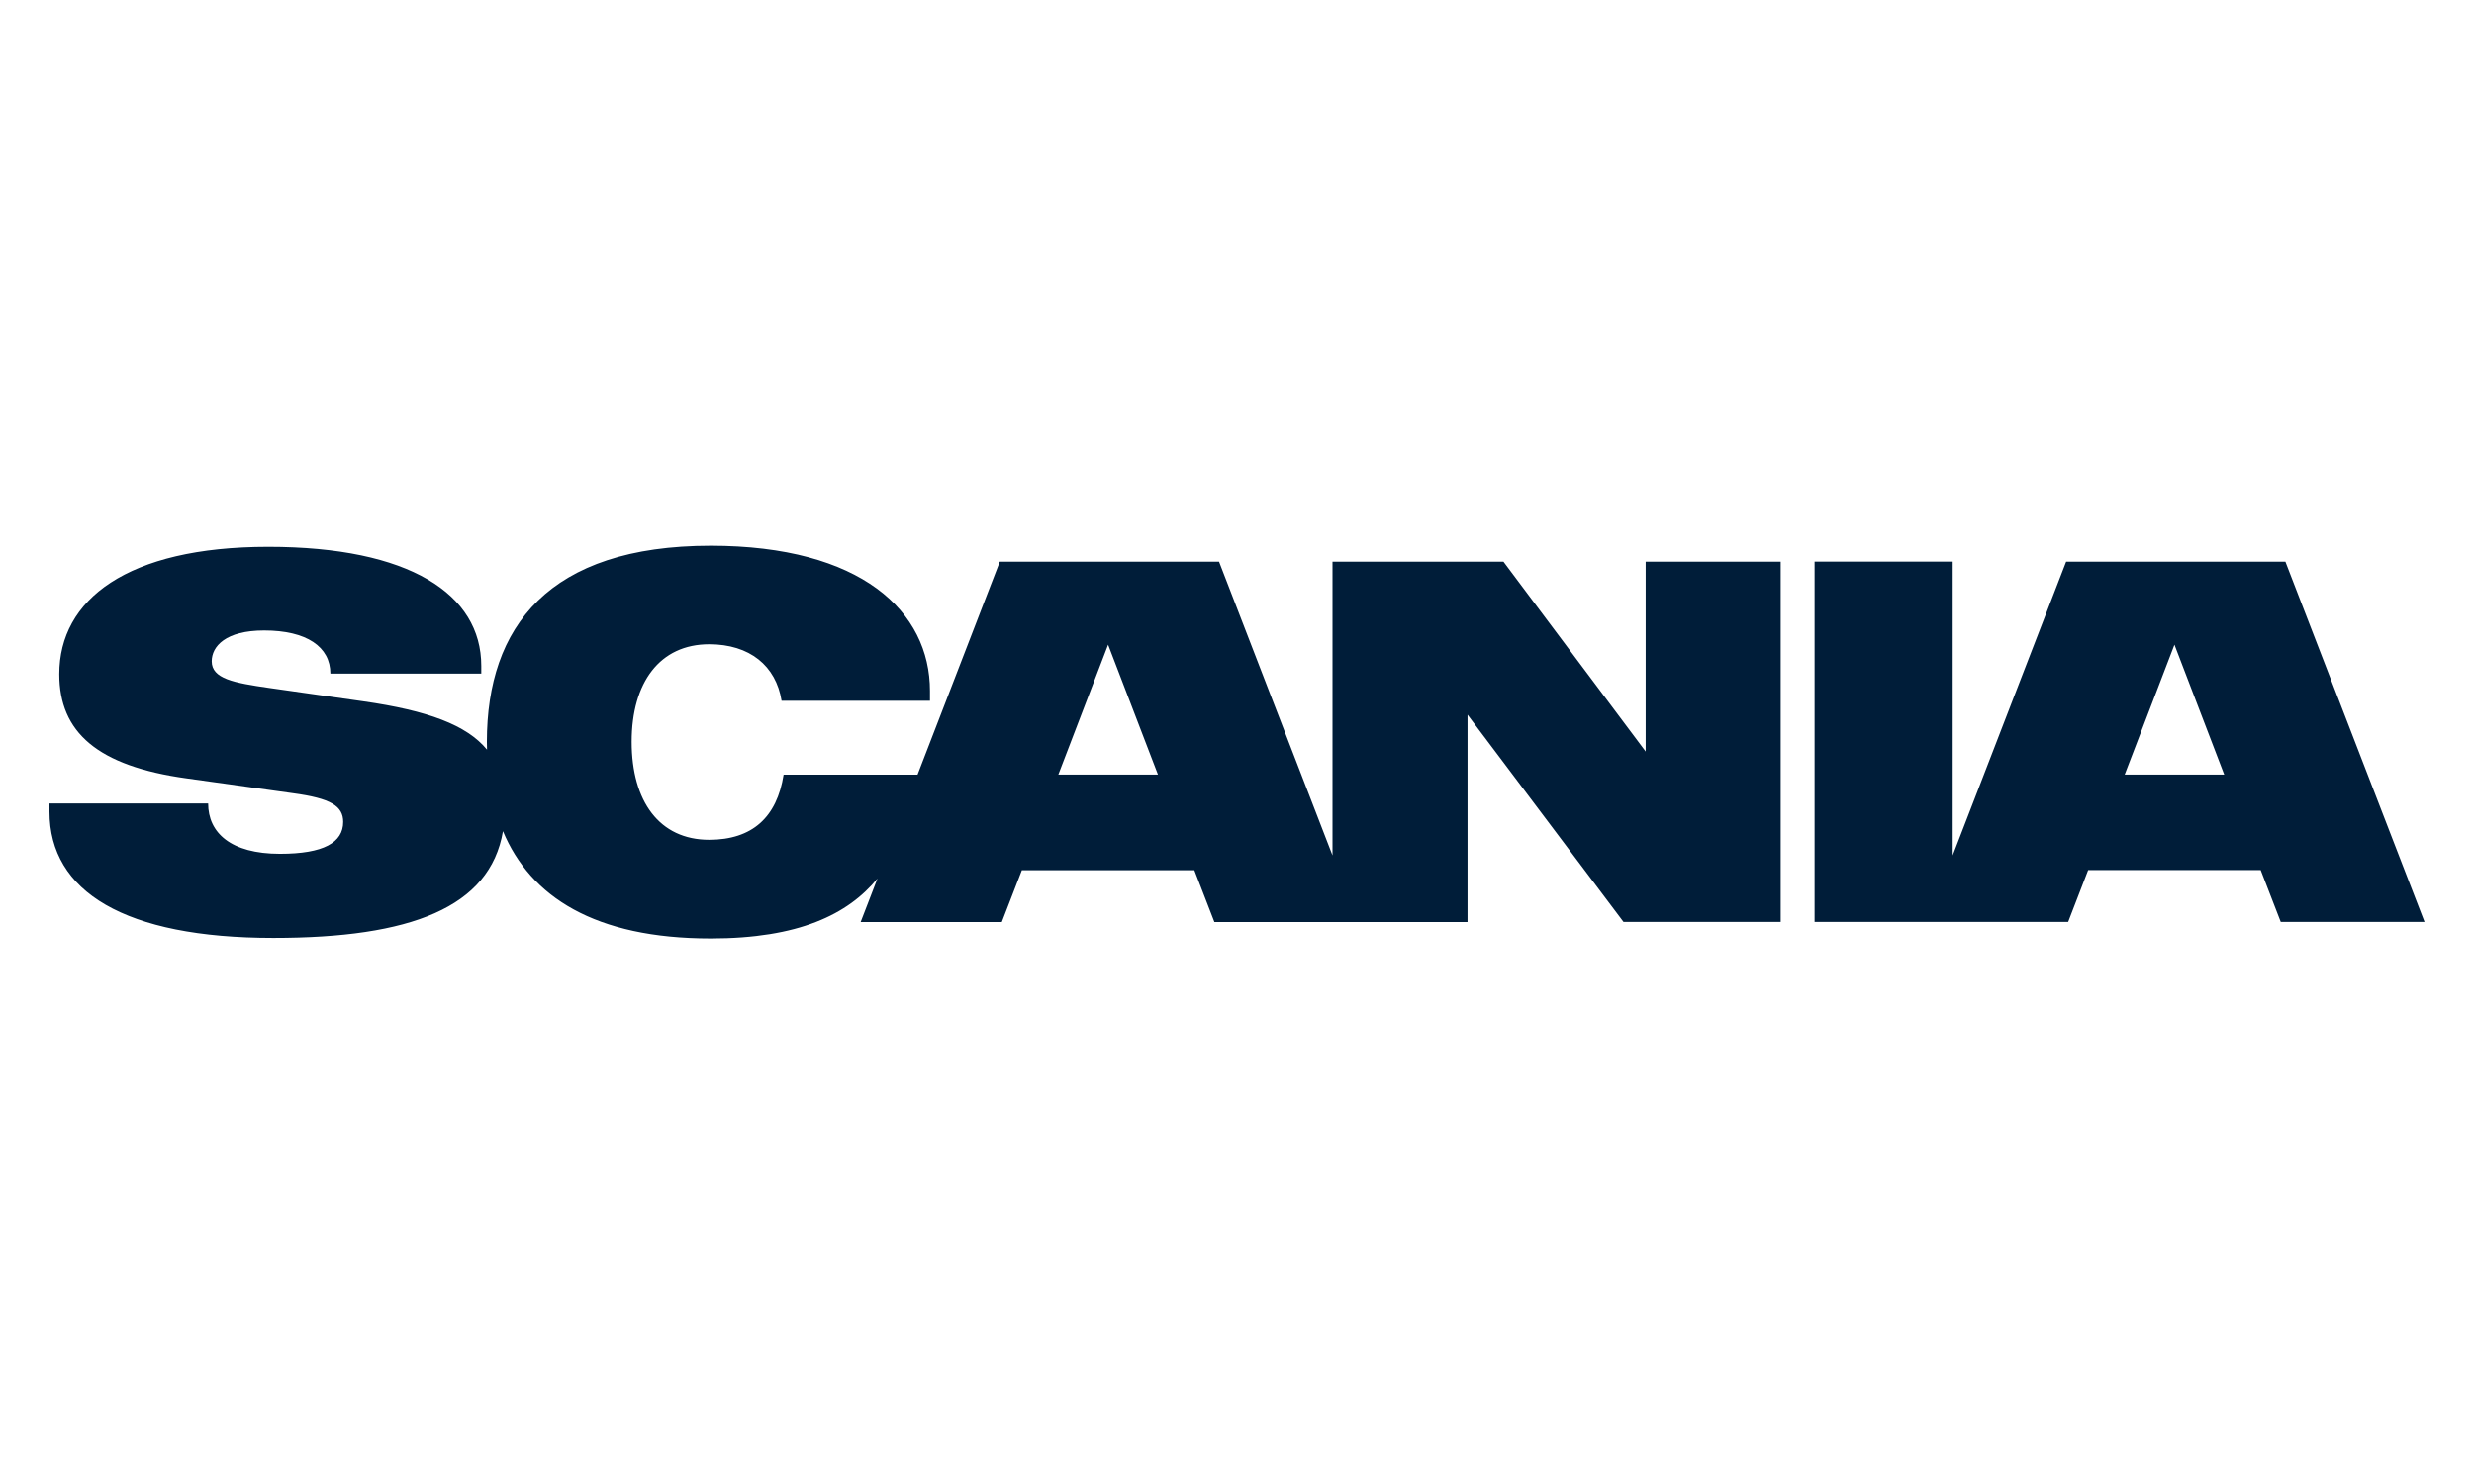 <?xml version="1.0" encoding="UTF-8"?>
<svg id="Calque_2" xmlns="http://www.w3.org/2000/svg" viewBox="0 0 500 300">
  <defs>
    <style>
      .cls-1 {
        fill: none;
      }

      .cls-2 {
        fill: #001d39;
      }
    </style>
  </defs>
  <g id="Calque_1-2" data-name="Calque_1">
    <g id="logo_x5F_scania">
      <g id="rectangle">
        <rect class="cls-1" width="500" height="300"/>
      </g>
      <path class="cls-2" d="M234.02,156.59h-20.13l10.06-26.26,10.07,26.26ZM328.13,186.37h31.75v-72.83h-27.29v38.39l-28.74-38.39h-34.55v59.39l-22.93-59.39h-44.31l-16.62,43.06h-27.07c-1.35,8.61-6.33,13.17-15.04,13.17-10.07,0-15.67-7.78-15.67-19.81s5.71-19.72,15.67-19.72c8.2,0,13.49,4.36,14.63,11.42h29.99v-1.98c0-16.08-13.91-29.36-44.31-29.36-32.79,0-45.24,16.4-45.24,39.64,0,.53.02,1.06.03,1.59-4.11-5-12.01-7.92-25.03-9.78l-18.99-2.7c-7.16-1.03-11.62-1.86-11.62-5.39,0-3.01,2.8-6.23,10.59-6.23,8.61,0,13.39,3.32,13.39,8.72h30.5v-1.55c0-14.53-14.53-24.08-43.06-24.08s-42.23,10.69-42.23,25.74c0,11.72,7.68,18.57,25.73,21.07l21.48,3c7.68,1.04,10.17,2.6,10.17,5.81,0,4.15-3.94,6.44-12.77,6.44-9.96,0-14.52-4.26-14.52-10.17H10v1.66c0,16.18,15.25,25.52,45.24,25.52,27.71,0,43.78-6.12,46.41-21.58,5.54,13.27,18.58,21.69,41.99,21.69,17.76,0,27.72-4.84,33.7-12.13l-3.4,8.81h28.53l4.05-10.48h34.86l4.05,10.48h51.16v-41.92l31.54,41.92ZM449.53,156.59h-20.13l10.06-26.26,10.06,26.26ZM490,186.37l-28.12-72.83h-44.31l-22.93,59.39v-59.4h-27.91v72.84h51.25l4.04-10.48h34.87l4.05,10.48h29.06Z"/>
    </g>
  </g>
</svg>